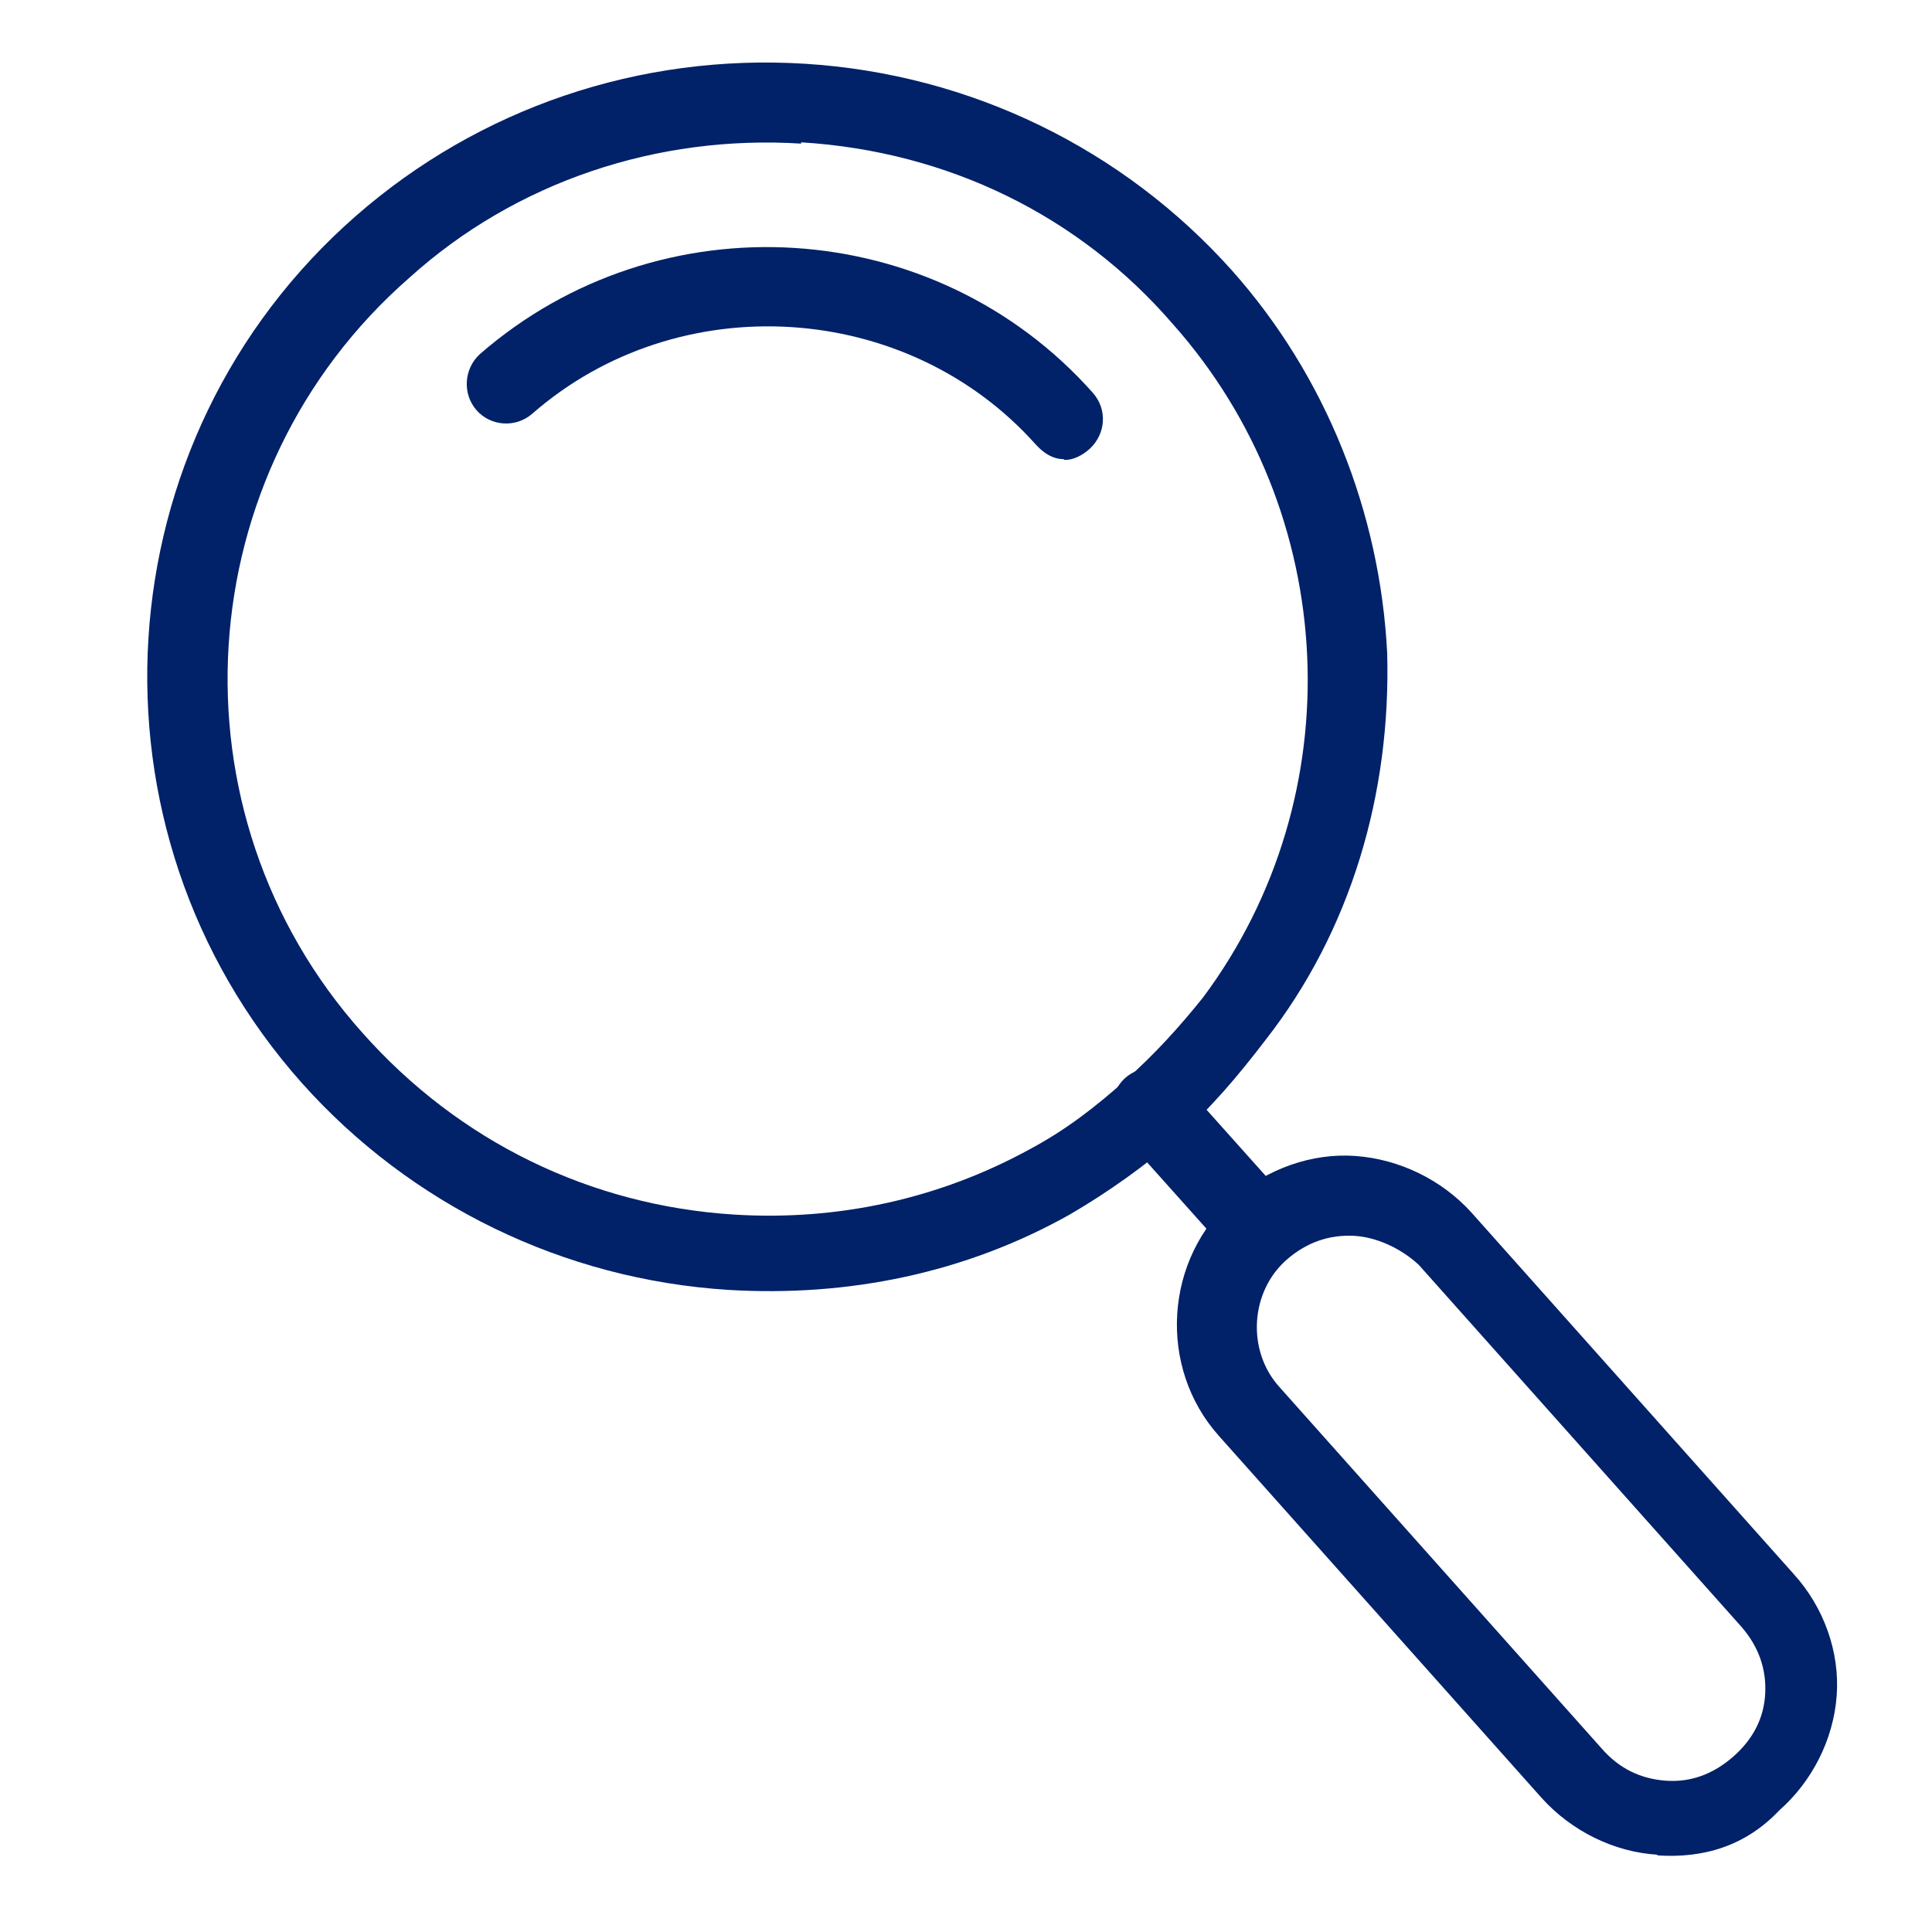 <svg viewBox="0 0 30 30" xmlns="http://www.w3.org/2000/svg" id="Capa_1"><defs><style>.cls-1{fill:#012169;}</style></defs><g id="_286_General_Magnifier_Magnify_Search"><path d="M25.74,28.8c-.68-.04-1.34-.37-1.8-.88l-5.01-5.62c-.96-1.07-.85-2.76.23-3.7.52-.45,1.21-.7,1.89-.65s1.34.37,1.8.88l5.01,5.62c.46.51.71,1.2.66,1.88s-.38,1.33-.89,1.78c-.52.55-1.17.75-1.9.7ZM21.03,19.19c-.39-.02-.74.1-1.05.37-.57.5-.62,1.41-.12,1.97l5.01,5.62c.27.31.6.47.99.5s.74-.1,1.05-.37c.31-.27.48-.6.5-.98s-.1-.73-.37-1.04l-5.01-5.62c-.28-.26-.66-.43-1-.45Z" class="cls-1"></path><path d="M11.32,20.03h0c-2.57-.16-4.94-1.32-6.63-3.21-3.51-3.94-3.13-10,.84-13.47,1.91-1.67,4.4-2.52,6.97-2.36s4.94,1.32,6.63,3.21c1.46,1.64,2.3,3.76,2.41,5.94.06,2.18-.56,4.31-1.89,6.01-.42.55-.85,1.06-1.36,1.51-.52.45-1.08.85-1.68,1.2-1.62.91-3.44,1.28-5.29,1.17ZM12.44,2.23c-2.23-.14-4.43.59-6.08,2.08-3.46,3.02-3.79,8.31-.73,11.73,1.5,1.69,3.54,2.68,5.77,2.82h0c1.6.1,3.18-.24,4.6-1.02.56-.3,1.02-.66,1.48-1.07.46-.41.83-.82,1.2-1.28,2.34-3.14,2.13-7.54-.47-10.46-1.45-1.68-3.49-2.68-5.77-2.82Z" class="cls-1"></path><path d="M16.52,7.13c-.15,0-.29-.07-.43-.22-2-2.25-5.55-2.47-7.82-.49-.26.23-.65.2-.87-.05s-.2-.64.05-.87c2.79-2.43,7.06-2.17,9.52.6.23.26.2.64-.05.87-.1.09-.25.18-.4.17Z" class="cls-1"></path><path d="M19.53,19.72c-.15,0-.29-.07-.42-.22l-1.69-1.89c-.23-.26-.2-.64.05-.87.26-.23.65-.2.87.05l1.69,1.89c.23.26.2.64-.05.87-.15.09-.3.17-.45.16Z" class="cls-1"></path></g></svg>